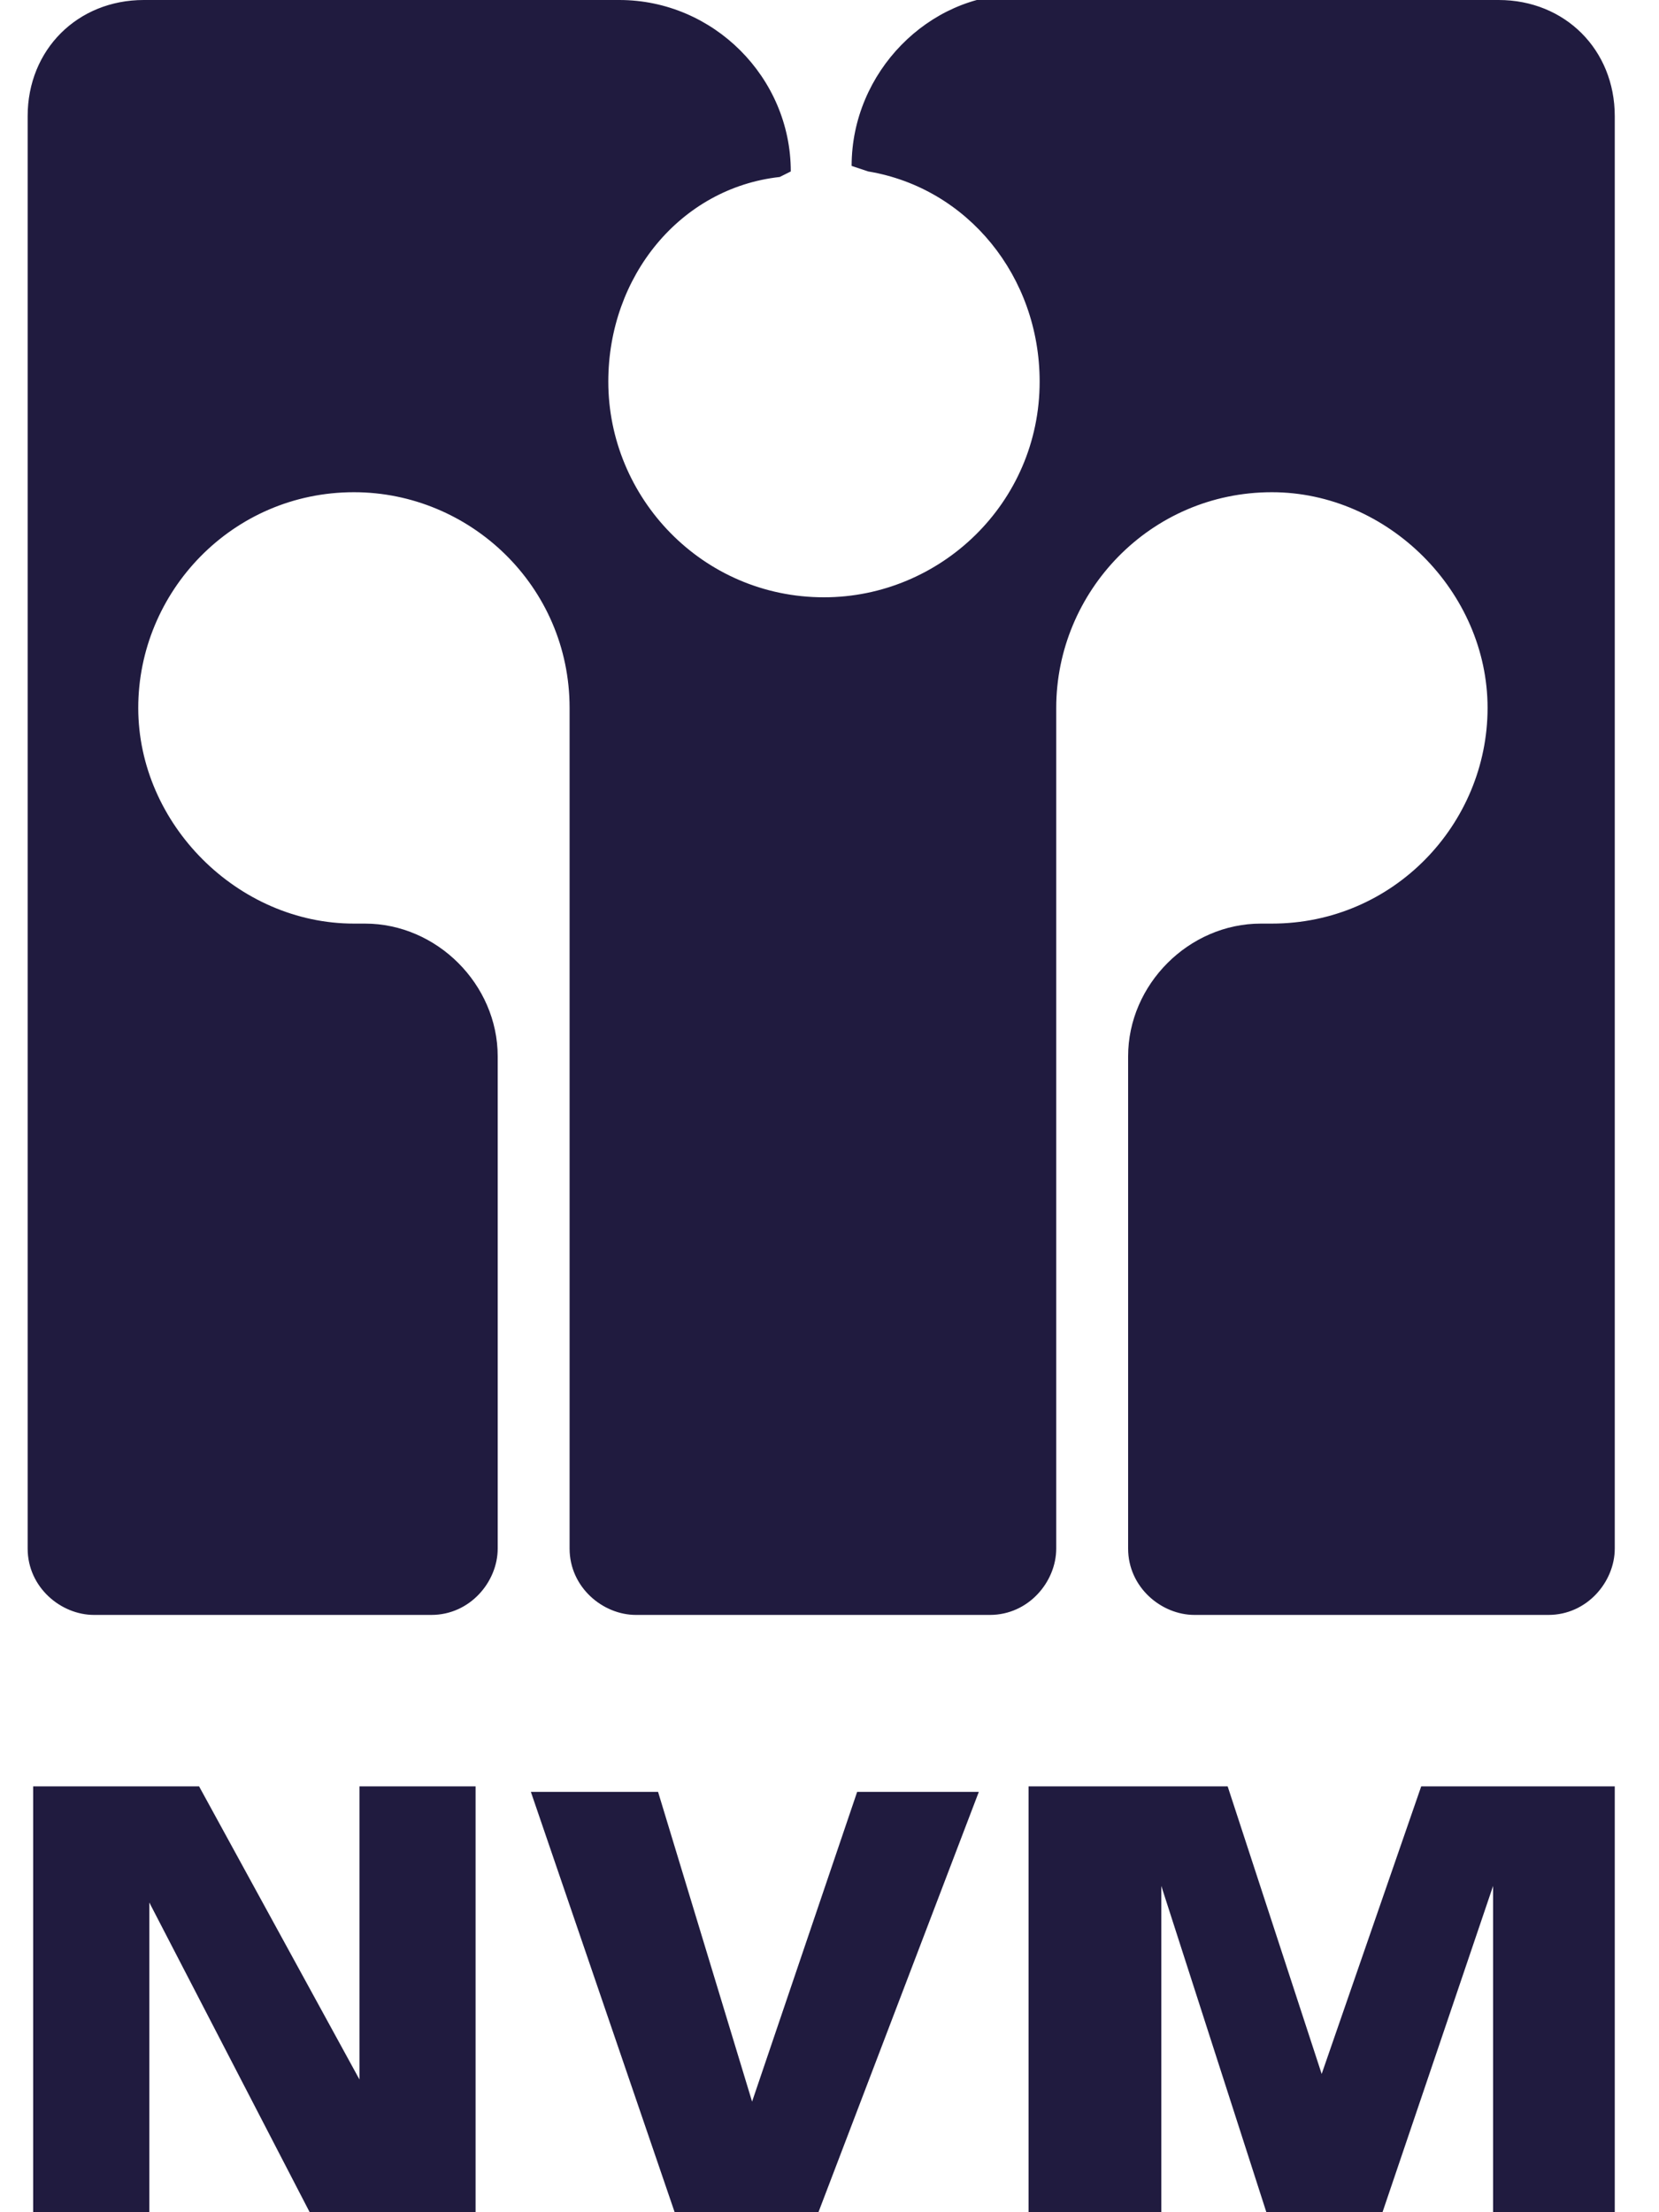 <?xml version="1.0" encoding="utf-8"?>
<!-- Generator: Adobe Illustrator 21.0.2, SVG Export Plug-In . SVG Version: 6.00 Build 0)  -->
<svg version="1.1" id="Laag_1" xmlns="http://www.w3.org/2000/svg" xmlns:xlink="http://www.w3.org/1999/xlink" x="0px" y="0px"
	 viewBox="0 0 30 40" style="enable-background:new 0 0 30 40;" xml:space="preserve">
<style type="text/css">
	.st0{fill:#201B3F;}
</style>
<g>
	<path class="st0" d="M19,19.7"/>
	<path class="st0" d="M0.6,40v-7.7h3l2.9,5.3h0v-5.3h2.1V40h-3l-2.9-5.6h0V40H0.6z"/>
	<path class="st0" d="M9.6,32.4h2.3l1.7,5.6h0l1.9-5.6h2.2L14.8,40h-2.6L9.6,32.4z"/>
	<path class="st0" d="M18.6,40v-7.7h3.6l1.7,5.2h0l1.8-5.2h3.5V40H27v-5.9h0l-2,5.9h-2.1l-1.9-5.9h0V40H18.6z"/>
	<path class="st0" d="M27.1,0c1.2,0,2.1,0.9,2.1,2.1V28c0,0.6-0.5,1.2-1.2,1.2h-6.4c-0.6,0-1.2-0.5-1.2-1.2v-8.9
		c0-1.3,1.1-2.4,2.4-2.4h0.2c2.2,0,3.9-1.8,3.9-3.9s-1.8-3.9-3.9-3.9c-2.2,0-3.9,1.8-3.9,3.9l0,15.2c0,0.6-0.5,1.2-1.2,1.2h-6.4
		c-0.6,0-1.2-0.5-1.2-1.2l0-15.2c0-2.2-1.8-3.9-3.9-3.9c-2.2,0-3.9,1.8-3.9,3.9s1.8,3.9,3.9,3.9h0.2c1.3,0,2.4,1.1,2.4,2.4V28
		c0,0.6-0.5,1.2-1.2,1.2H1.7c-0.6,0-1.2-0.5-1.2-1.2V2.1C0.5,0.9,1.4,0,2.6,0l8.6,0c1.7,0,3.1,1.4,3.1,3.1l-0.2,0.1
		C12.3,3.4,11,5,11,6.9c0,2.1,1.7,3.9,3.9,3.9h0c2.1,0,3.9-1.7,3.9-3.9c0-1.9-1.3-3.5-3.1-3.8L15.4,3c0-1.7,1.4-3.1,3-3.1L27.1,0z"
		/>
</g>
</svg>
